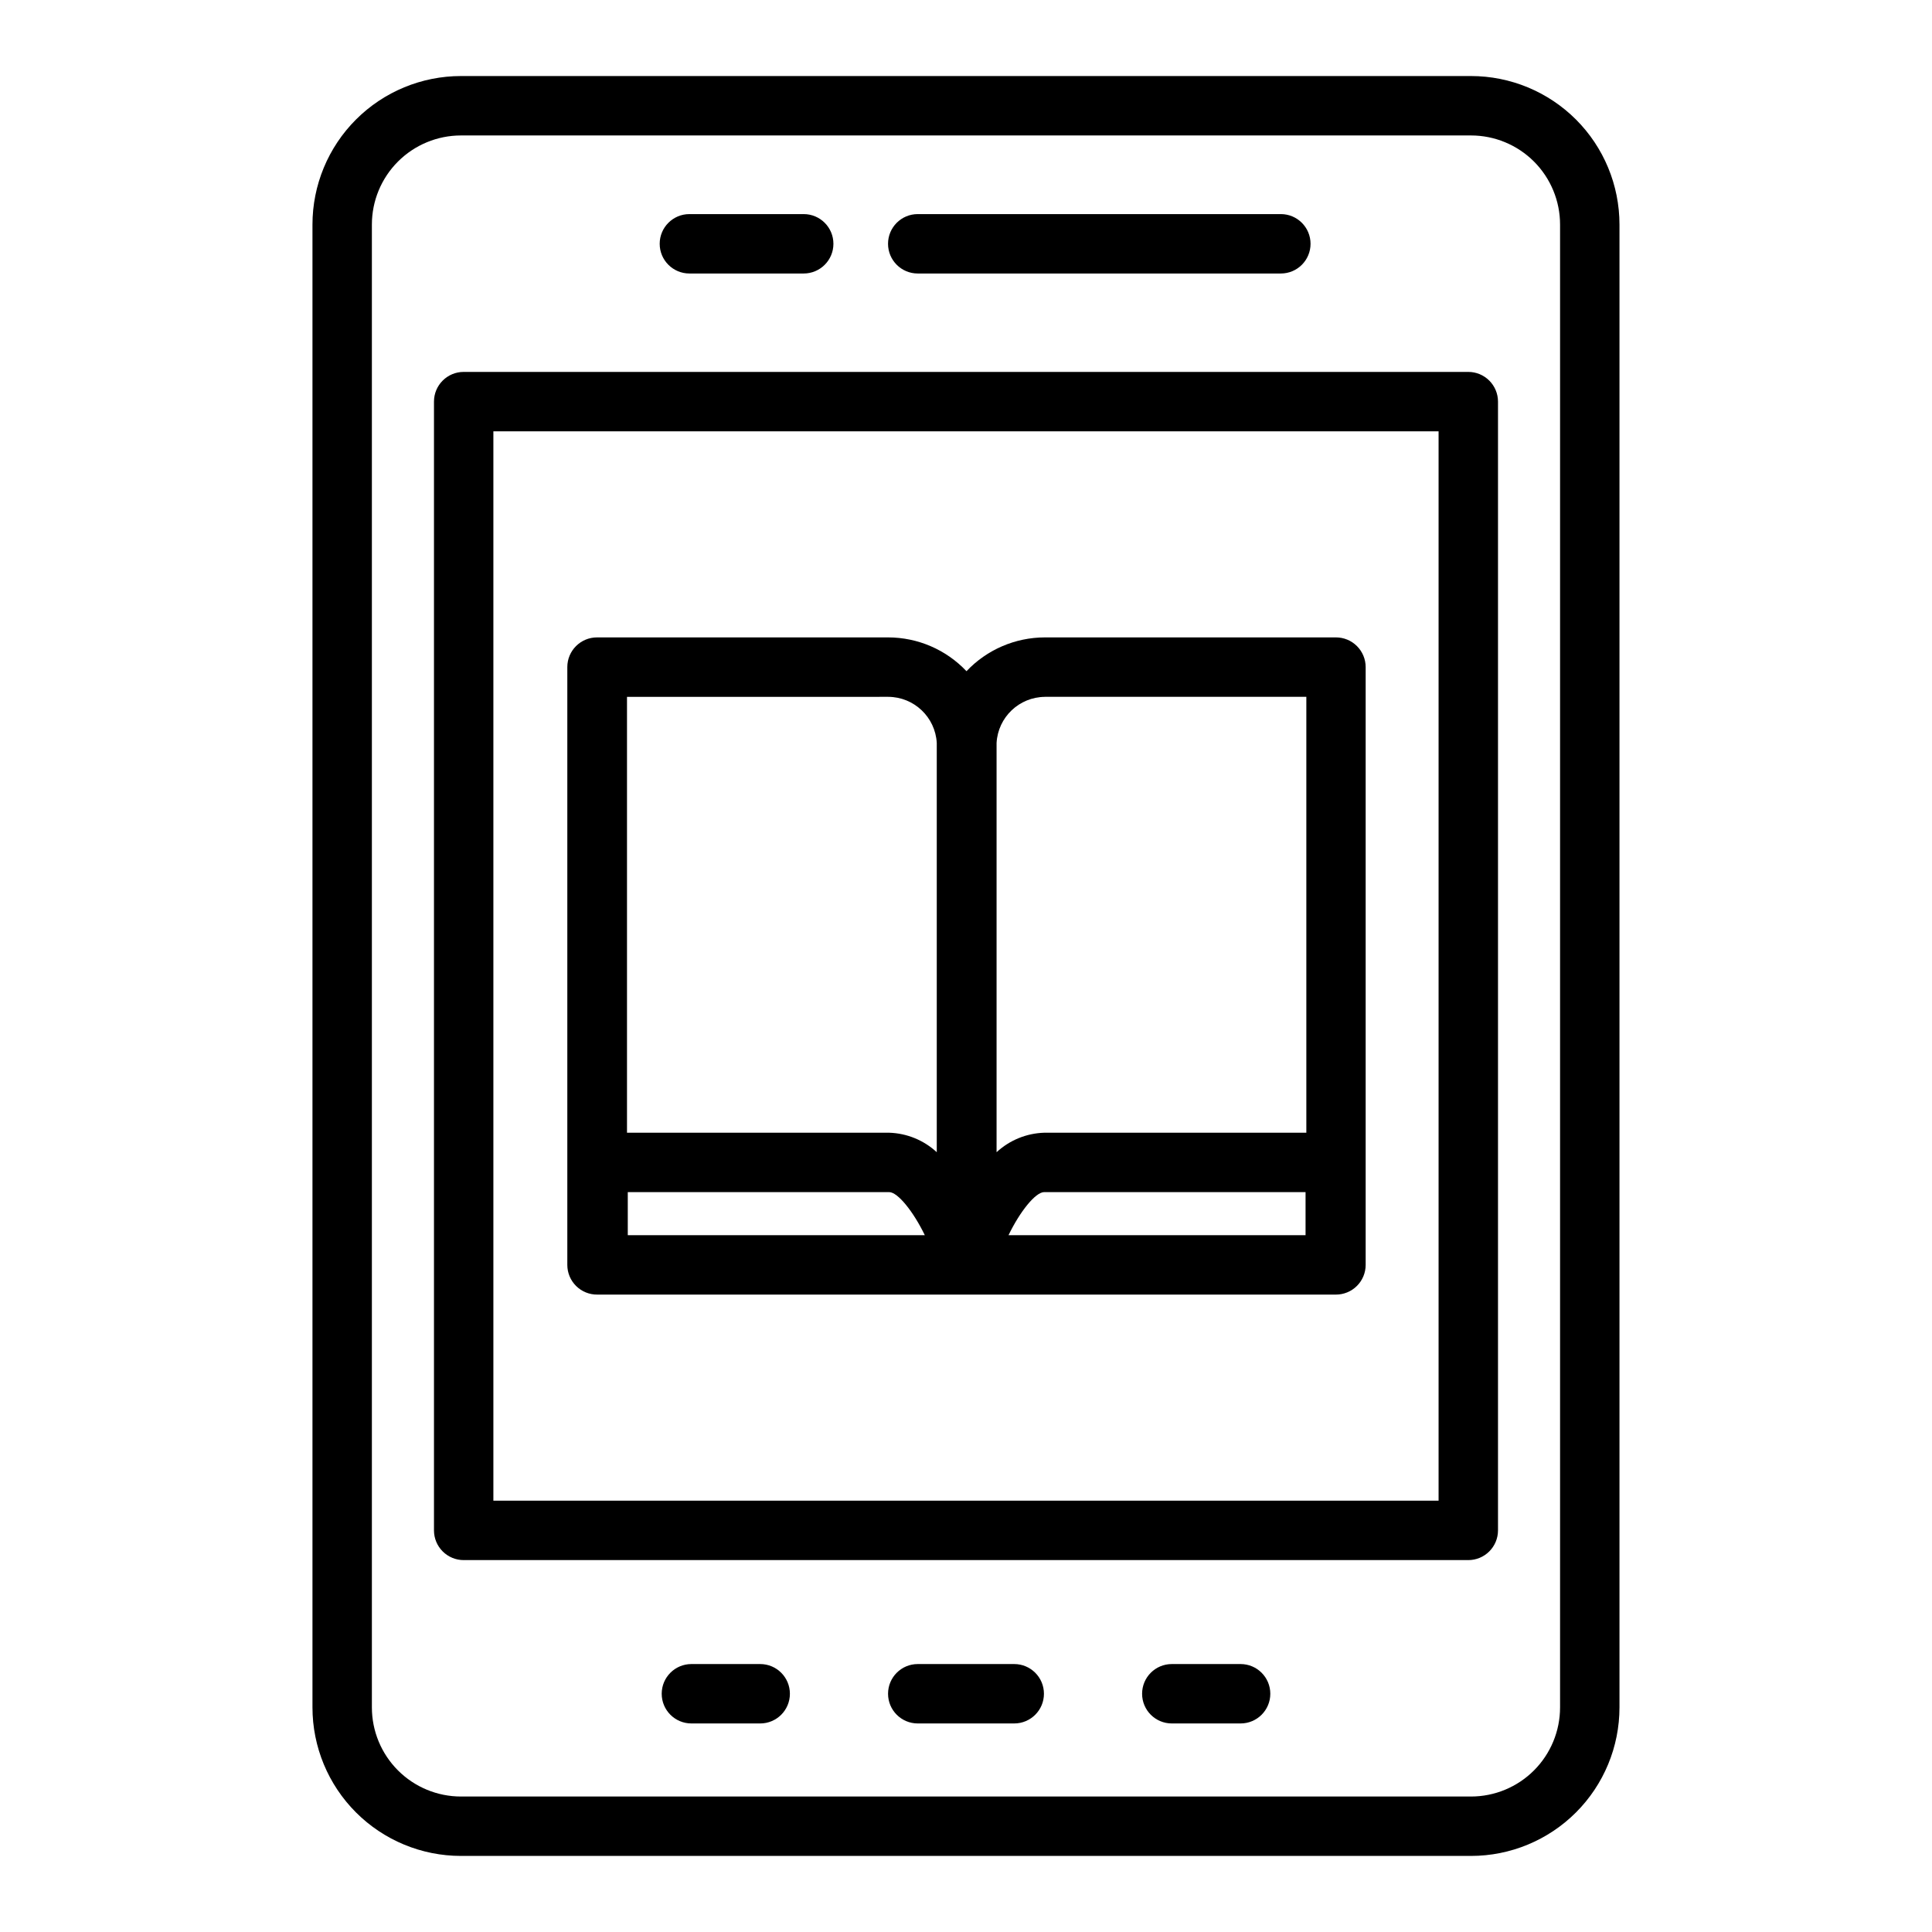 <?xml version="1.0" encoding="UTF-8"?>
<!-- The Best Svg Icon site in the world: iconSvg.co, Visit us! https://iconsvg.co -->
<svg fill="#000000" width="800px" height="800px" version="1.1" viewBox="144 144 512 512" xmlns="http://www.w3.org/2000/svg">
 <g>
  <path d="m533.82 164.15h-267.65c-10.441 0-20.453 4.148-27.832 11.527-7.383 7.383-11.531 17.395-11.531 27.832v392.97c0 10.438 4.148 20.449 11.531 27.832 7.379 7.383 17.391 11.527 27.832 11.527h267.65c10.438 0 20.449-4.144 27.832-11.527 7.379-7.383 11.527-17.395 11.527-27.832v-392.97c0-10.438-4.148-20.449-11.527-27.832-7.383-7.379-17.395-11.527-27.832-11.527zm23.613 432.33c0 6.262-2.488 12.27-6.914 16.699-4.43 4.43-10.438 6.918-16.699 6.918h-267.65c-6.266 0-12.273-2.488-16.699-6.918-4.43-4.43-6.918-10.438-6.918-16.699v-392.97c0-6.262 2.488-12.27 6.918-16.699 4.426-4.426 10.434-6.914 16.699-6.914h267.65c6.262 0 12.27 2.488 16.699 6.914 4.426 4.43 6.914 10.438 6.914 16.699z"/>
  <path d="m533.11 242.56h-266.23c-4.348 0-7.871 3.523-7.871 7.871v299.14c0 2.09 0.828 4.09 2.305 5.566 1.477 1.477 3.477 2.305 5.566 2.305h266.23c2.09 0 4.09-0.828 5.566-2.305 1.477-1.477 2.309-3.477 2.309-5.566v-299.14c0-2.086-0.832-4.09-2.309-5.566-1.477-1.477-3.477-2.305-5.566-2.305zm-7.871 299.14h-250.49v-283.39h250.49z"/>
  <path d="m302.29 487.08h195.75c2.09 0 4.09-0.828 5.566-2.305 1.477-1.477 2.309-3.481 2.309-5.566v-158.42c0-2.086-0.832-4.09-2.309-5.566-1.477-1.477-3.477-2.305-5.566-2.305h-77.145c-7.859 0.012-15.367 3.25-20.766 8.957-5.398-5.711-12.906-8.949-20.766-8.957h-77.148c-4.348 0-7.871 3.523-7.871 7.871v158.42c0 2.102 0.84 4.117 2.332 5.594 1.496 1.48 3.519 2.301 5.617 2.277zm8.078-15.742v-11.414h69.273c2.266 0 6.391 5.117 9.445 11.414zm100.9 0c3.039-6.297 7.164-11.414 9.445-11.414h69.273v11.414zm9.652-142.67h69.273v115.52l-69.492-0.004c-4.684 0.148-9.156 1.984-12.598 5.164v-107.7-0.754-0.004c0.375-6.816 5.988-12.168 12.816-12.215zm-41.531 0c6.844 0.027 12.48 5.383 12.863 12.215v0.754 107.71c-3.441-3.184-7.914-5.016-12.598-5.164h-69.492v-115.51z"/>
  <path d="m412.78 584.99h-25.566c-4.348 0-7.871 3.523-7.871 7.871 0 4.348 3.523 7.871 7.871 7.871h25.566c4.348 0 7.875-3.523 7.875-7.871 0-4.348-3.527-7.871-7.875-7.871z"/>
  <path d="m472.77 584.99h-18.23c-4.348 0-7.871 3.523-7.871 7.871 0 4.348 3.523 7.871 7.871 7.871h18.23c4.348 0 7.875-3.523 7.875-7.871 0-4.348-3.527-7.871-7.875-7.871z"/>
  <path d="m345.46 584.99h-18.23c-4.348 0-7.871 3.523-7.871 7.871 0 4.348 3.523 7.871 7.871 7.871h18.23c4.348 0 7.871-3.523 7.871-7.871 0-4.348-3.523-7.871-7.871-7.871z"/>
  <path d="m387.21 216.48h96.227c4.348 0 7.871-3.523 7.871-7.871 0-4.348-3.523-7.871-7.871-7.871h-96.227c-4.348 0-7.871 3.523-7.871 7.871 0 4.348 3.523 7.871 7.871 7.871z"/>
  <path d="m326.7 216.48h30.293-0.004c4.348 0 7.875-3.523 7.875-7.871 0-4.348-3.527-7.871-7.875-7.871h-30.289c-4.348 0-7.875 3.523-7.875 7.871 0 4.348 3.527 7.871 7.875 7.871z"/>
 </g>
</svg>